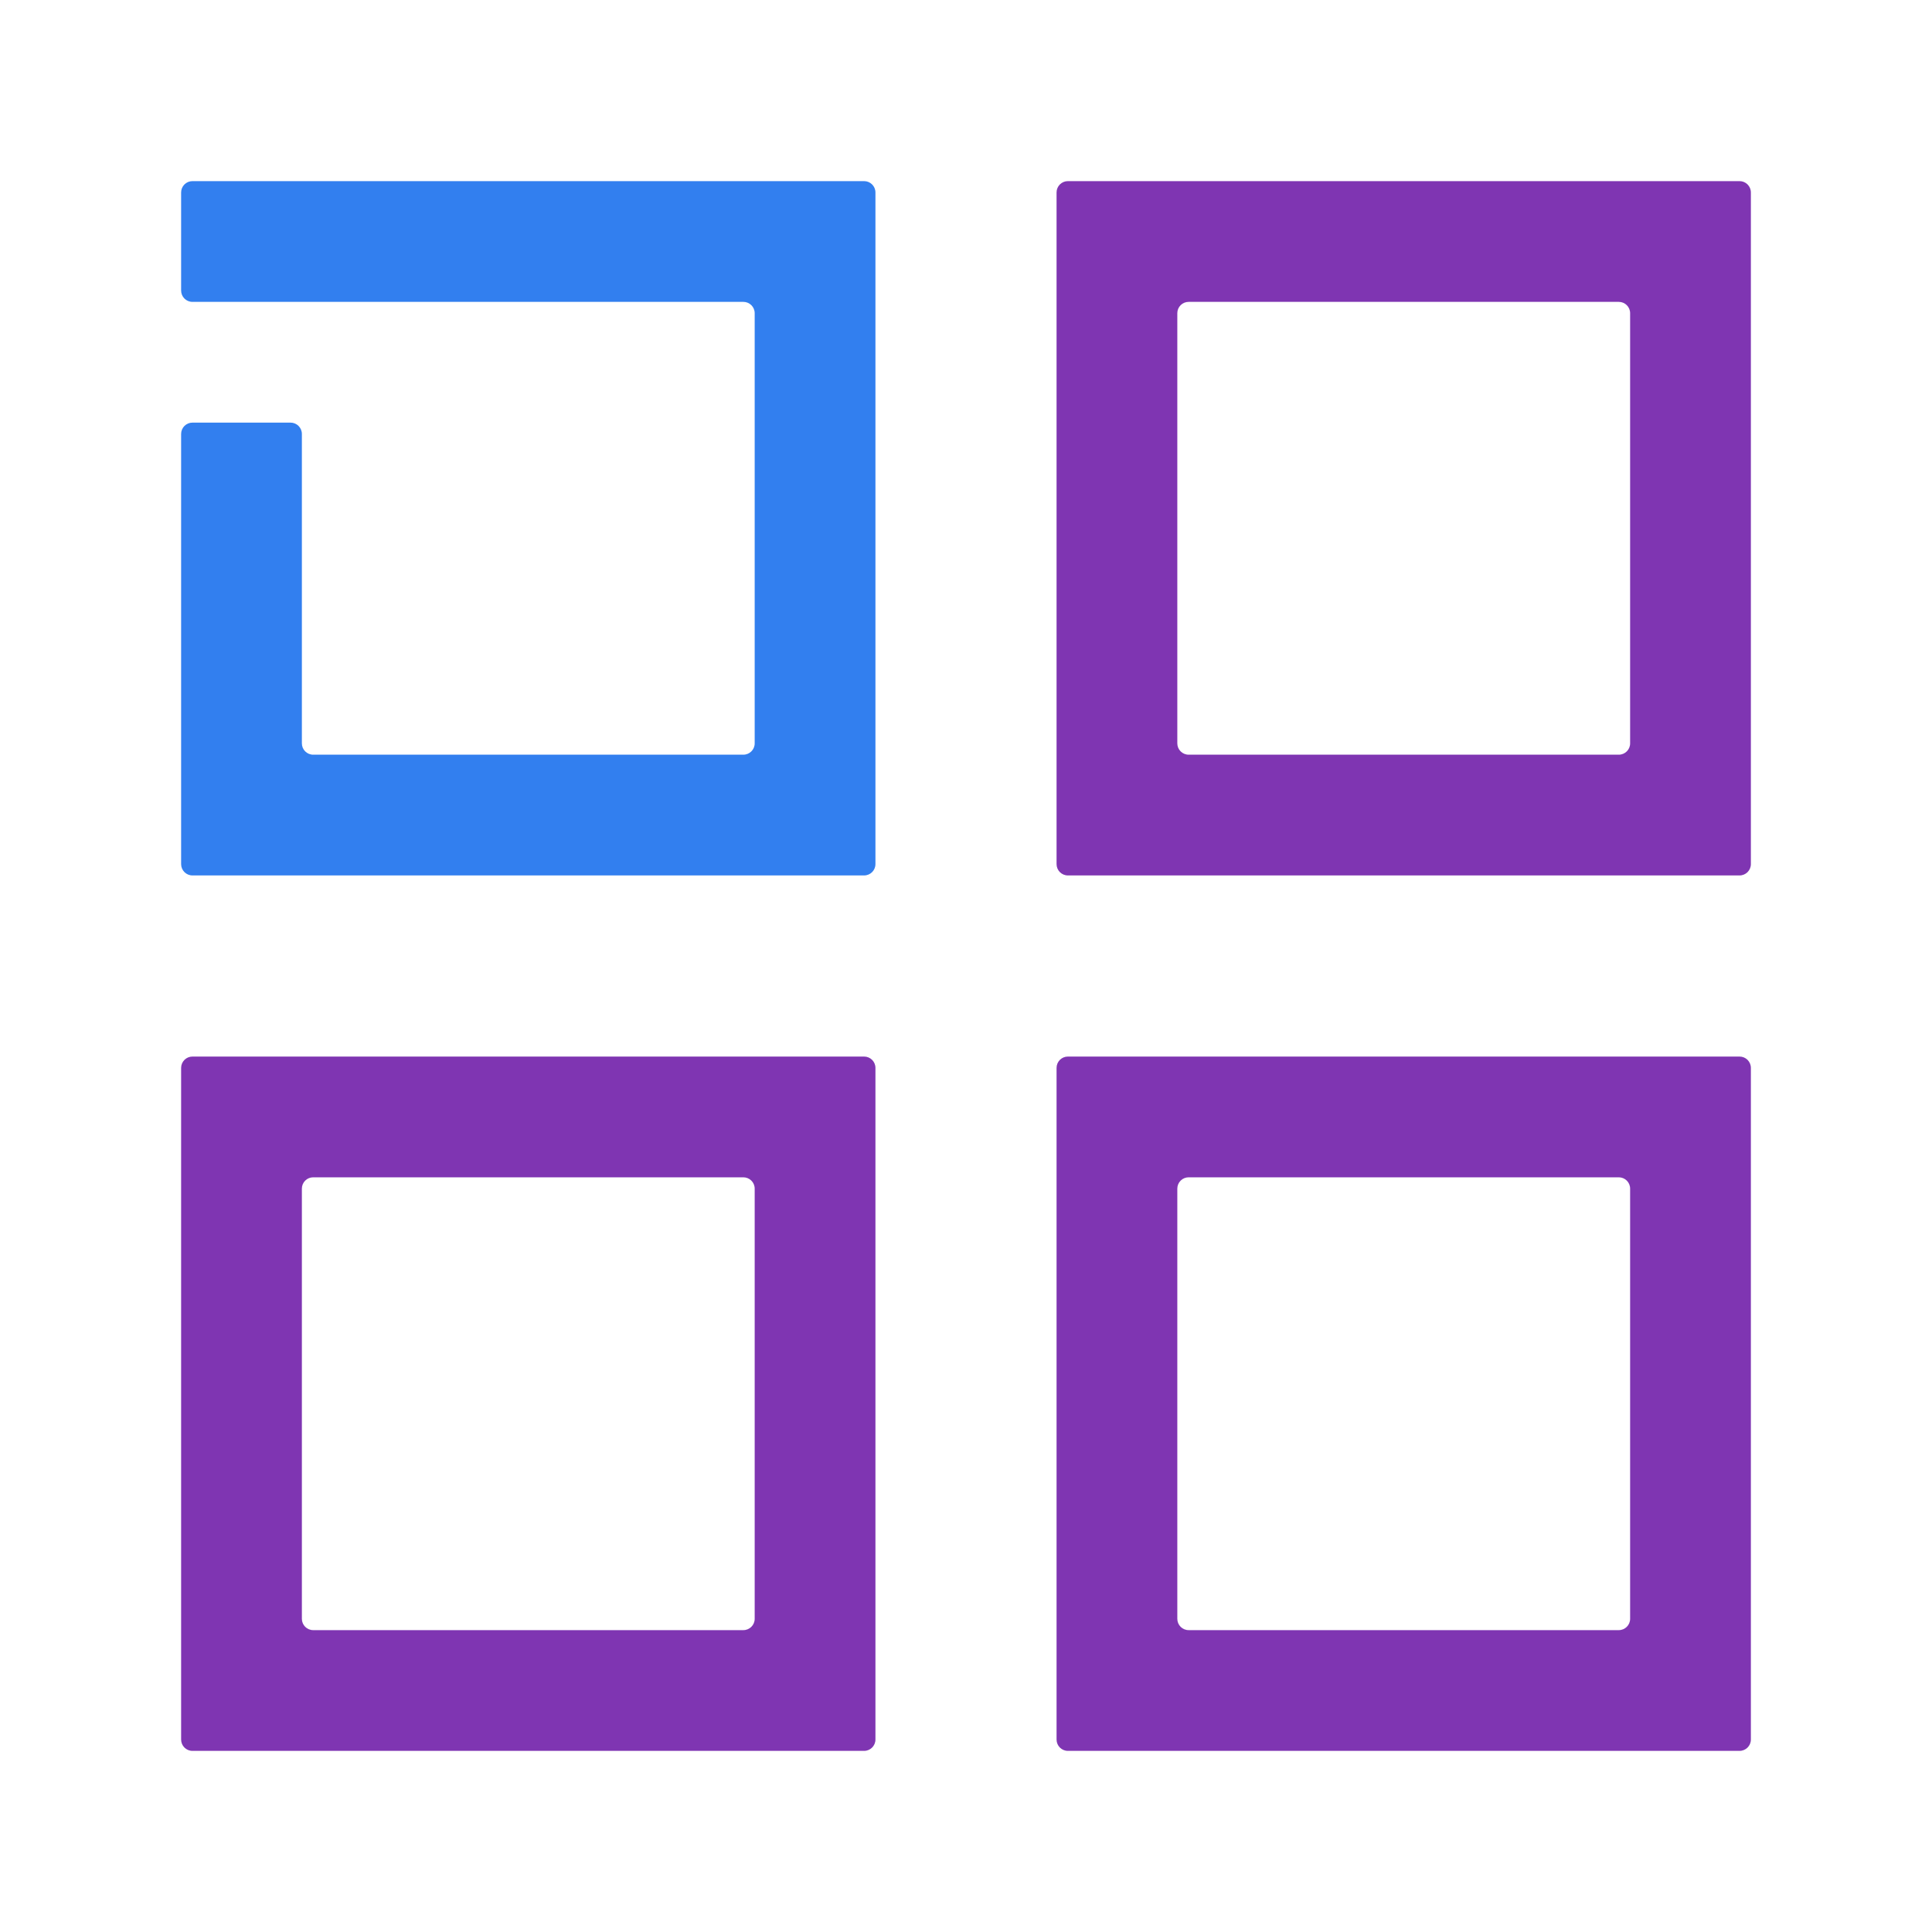 <?xml version="1.0" encoding="iso-8859-1"?>
<!-- Generator: Adobe Illustrator 27.5.0, SVG Export Plug-In . SVG Version: 6.00 Build 0)  -->
<svg version="1.1" id="Layer_1" xmlns="http://www.w3.org/2000/svg" xmlns:xlink="http://www.w3.org/1999/xlink" x="0px" y="0px"
	 viewBox="0 0 256 256" style="enable-background:new 0 0 256 256;" xml:space="preserve">
<path style="fill:#7F35B2;" d="M24,141.5v89c0,0.828,0.672,1.5,1.5,1.5l74.5,0l0,0h14.5c0.828,0,1.5-0.672,1.5-1.5V216v-60v-14.5
	c0-0.828-0.672-1.5-1.5-1.5h-89C24.672,140,24,140.672,24,141.5z M98.5,216l-57,0c-0.828,0-1.5-0.672-1.5-1.5v-57
	c0-0.828,0.672-1.5,1.5-1.5l57,0c0.828,0,1.5,0.672,1.5,1.5v57C100,215.328,99.328,216,98.5,216z"/>
<path style="fill:#7F35B2;" d="M141.5,140c-0.828,0-1.5,0.672-1.5,1.5V156v60v14.5c0,0.828,0.672,1.5,1.5,1.5H156v0l60,0l0,0h14.5
	c0.828,0,1.5-0.672,1.5-1.5V216v-60v-14.5c0-0.828-0.672-1.5-1.5-1.5L141.5,140z M214.5,216l-57,0c-0.828,0-1.5-0.672-1.5-1.5v-57
	c0-0.828,0.672-1.5,1.5-1.5l57,0c0.828,0,1.5,0.672,1.5,1.5v57C216,215.328,215.328,216,214.5,216z"/>
<path style="fill:#7F35B2;" d="M141.5,24c-0.828,0-1.5,0.672-1.5,1.5V100v14.5c0,0.828,0.672,1.5,1.5,1.5H156v0l60,0l0,0h14.5
	c0.828,0,1.5-0.672,1.5-1.5V100V40V25.5c0-0.828-0.672-1.5-1.5-1.5L141.5,24z M214.5,100l-57,0c-0.828,0-1.5-0.672-1.5-1.5v-57
	c0-0.828,0.672-1.5,1.5-1.5l57,0c0.828,0,1.5,0.672,1.5,1.5v57C216,99.328,215.328,100,214.5,100z"/>
<path style="fill:#327FEF;" d="M100,24H25.5c-0.828,0-1.5,0.672-1.5,1.5v13c0,0.828,0.672,1.5,1.5,1.5h73c0.828,0,1.5,0.672,1.5,1.5
	v57c0,0.828-0.672,1.5-1.5,1.5h-57c-0.828,0-1.5-0.672-1.5-1.5v-41c0-0.828-0.672-1.5-1.5-1.5h-13c-0.828,0-1.5,0.672-1.5,1.5V100
	v14.5c0,0.828,0.672,1.5,1.5,1.5H40h60h14.5c0.828,0,1.5-0.672,1.5-1.5V100V40V25.5c0-0.828-0.672-1.5-1.5-1.5H100z"/>
</svg>
